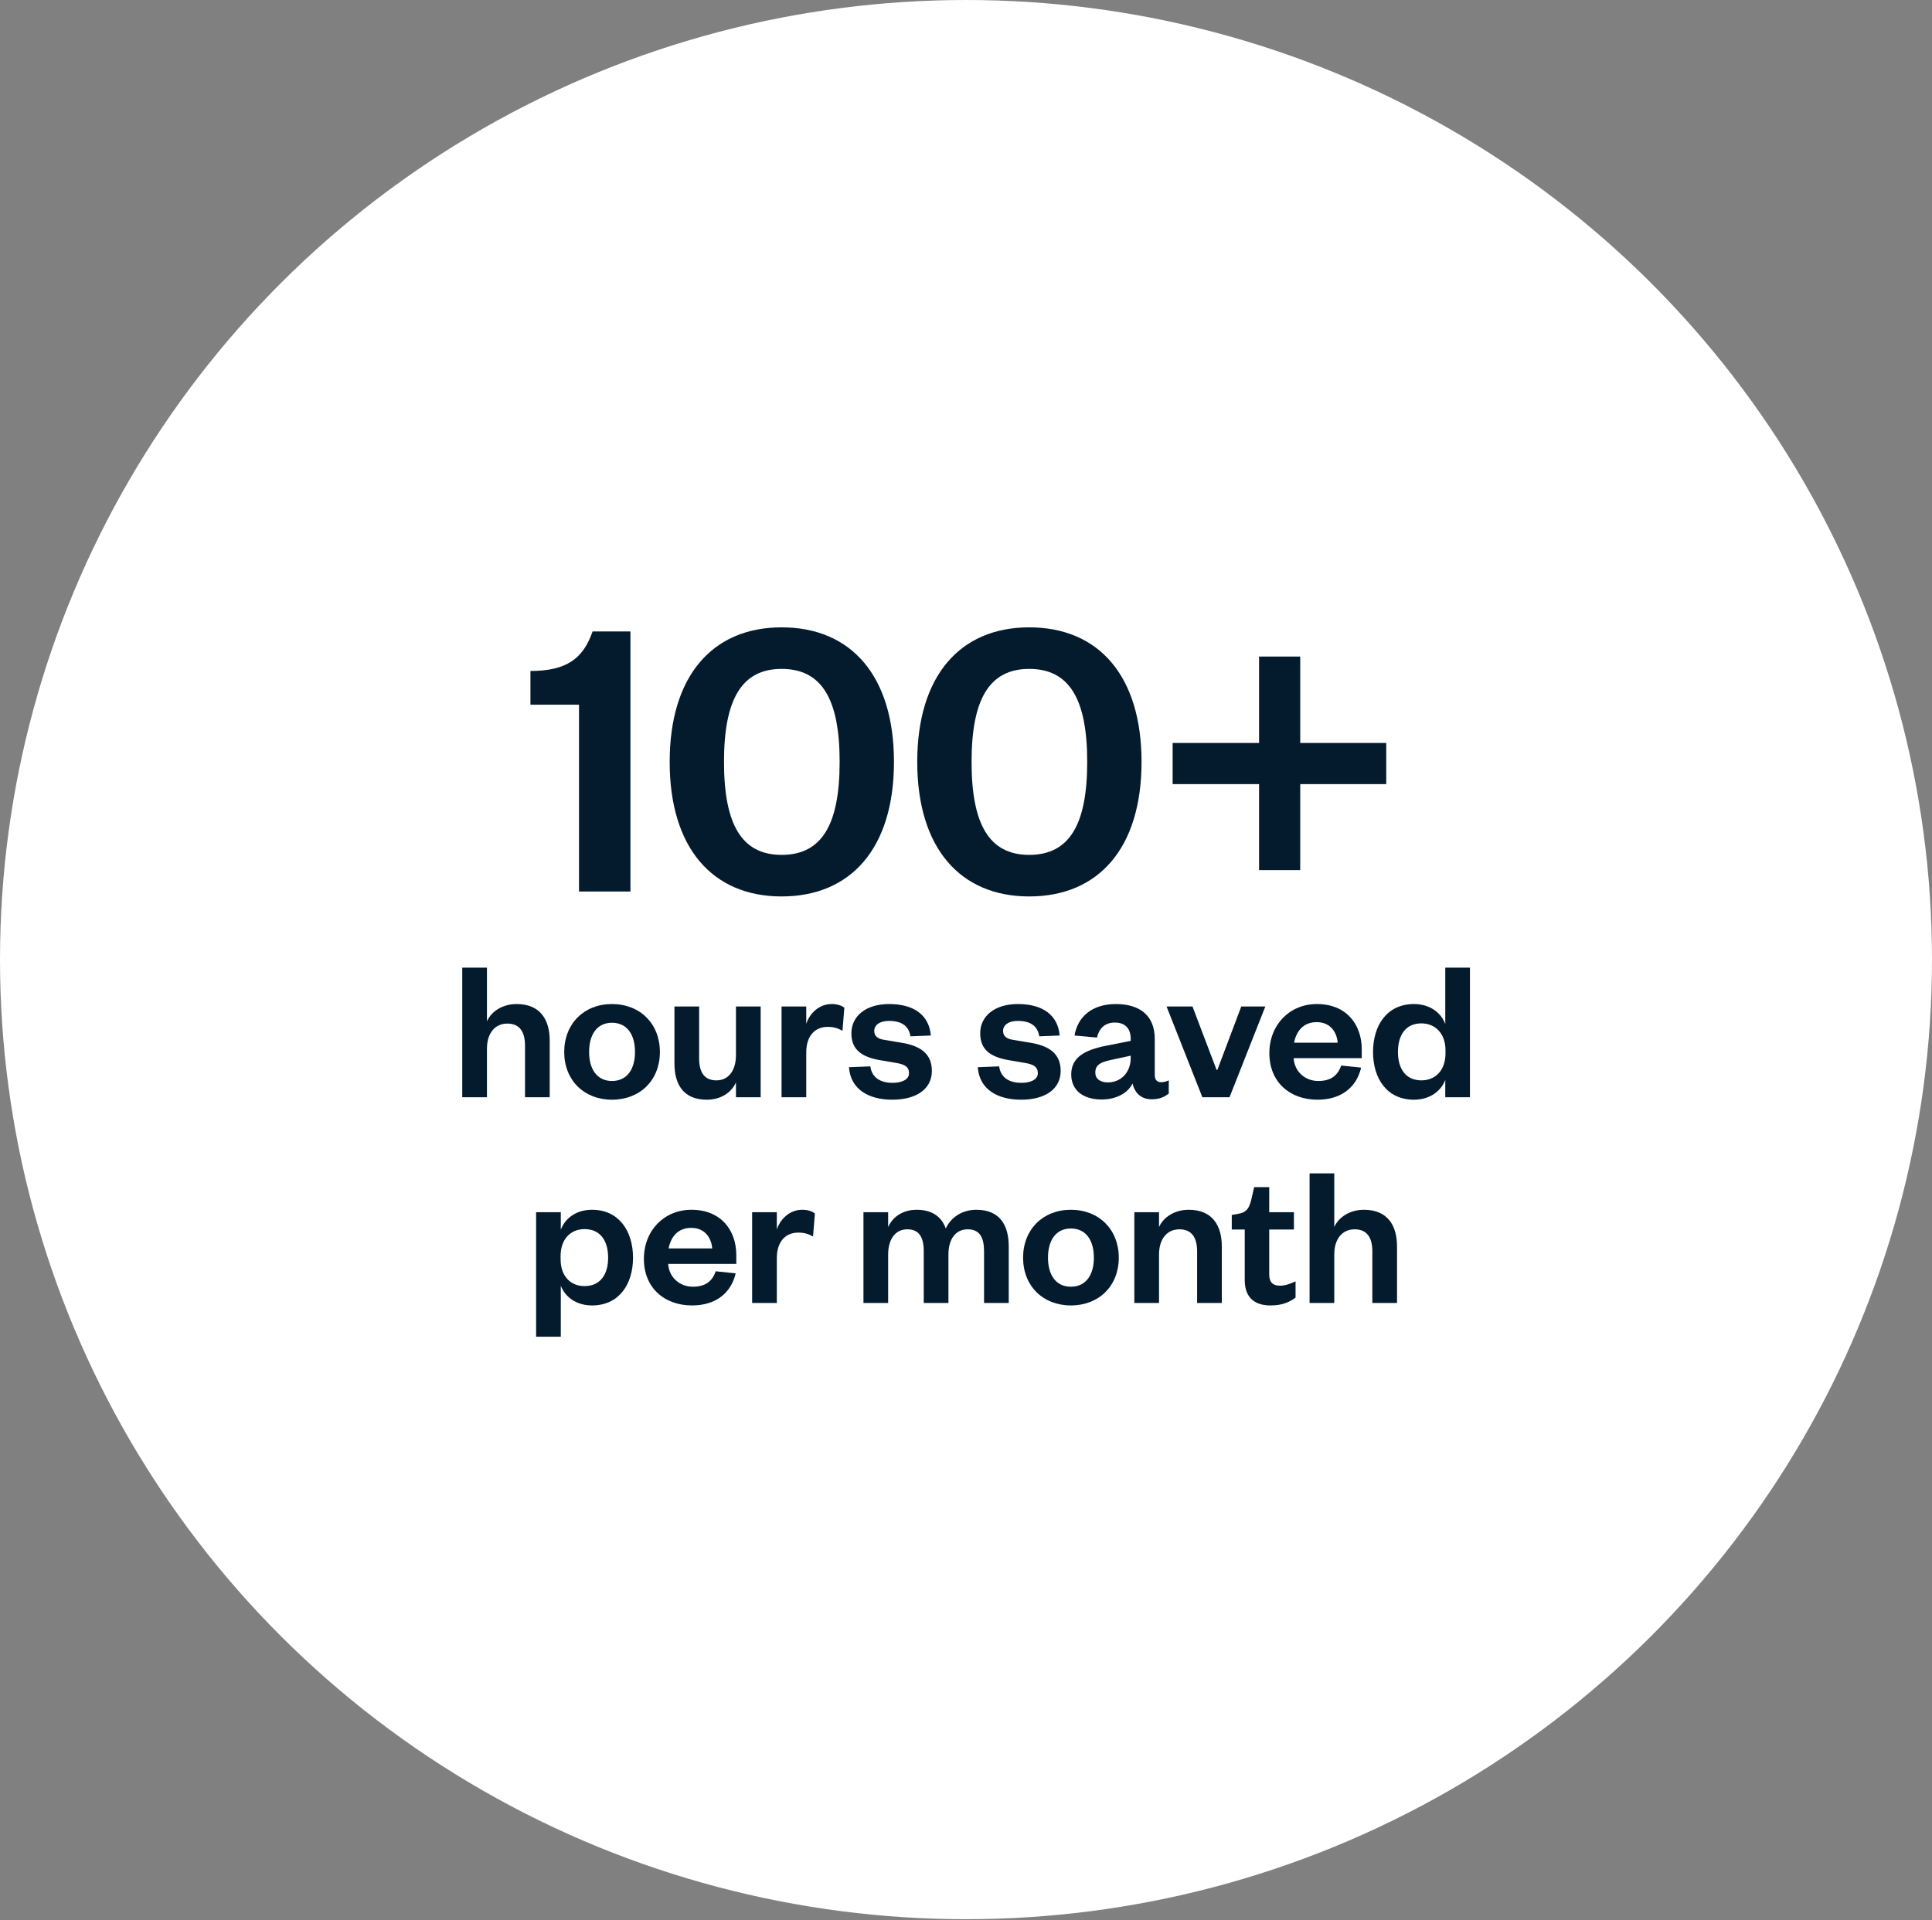<svg xmlns="http://www.w3.org/2000/svg" width="169" height="168" viewBox="0 0 169 168" fill="none"><rect x="0" y="0" width="169" height="168" fill="#808080" stroke="none"/><ellipse cx="84.5" cy="83.958" rx="84.5" ry="83.958" fill="white"></ellipse><path d="M46.4 61.656H50.648V78H55.148V55.248H51.836C51.008 57.624 49.568 58.704 46.4 58.704V61.656Z" fill="#041B2E"></path><path d="M78.199 66.66C78.199 59.136 74.455 54.888 68.371 54.888C62.323 54.888 58.579 59.136 58.579 66.66C58.579 74.184 62.323 78.432 68.371 78.432C74.455 78.432 78.199 74.184 78.199 66.66ZM73.447 66.66C73.447 72.132 71.899 74.796 68.371 74.796C64.879 74.796 63.331 72.132 63.331 66.66C63.331 61.188 64.879 58.524 68.371 58.524C71.899 58.524 73.447 61.188 73.447 66.66Z" fill="#041B2E"></path><path d="M99.855 66.66C99.855 59.136 96.111 54.888 90.027 54.888C83.979 54.888 80.235 59.136 80.235 66.66C80.235 74.184 83.979 78.432 90.027 78.432C96.111 78.432 99.855 74.184 99.855 66.66ZM95.103 66.66C95.103 72.132 93.555 74.796 90.027 74.796C86.535 74.796 84.987 72.132 84.987 66.66C84.987 61.188 86.535 58.524 90.027 58.524C93.555 58.524 95.103 61.188 95.103 66.66Z" fill="#041B2E"></path><path d="M110.136 57.444V65.004H102.576V68.604H110.136V76.128H113.736V68.604H121.26V65.004H113.736V57.444H110.136Z" fill="#041B2E"></path><path d="M42.596 91.752C42.596 90.42 43.279 89.556 44.377 89.556C45.44 89.556 45.925 90.258 45.925 91.482V96H48.086V91.05C48.086 89.286 47.312 87.846 45.188 87.846C43.999 87.846 42.992 88.458 42.596 89.358V84.66H40.435V96H42.596V91.752Z" fill="#041B2E"></path><path d="M51.532 92.04C51.532 90.528 52.216 89.484 53.53 89.484C54.862 89.484 55.546 90.528 55.546 92.04C55.546 93.534 54.862 94.578 53.53 94.578C52.216 94.578 51.532 93.534 51.532 92.04ZM57.724 92.04C57.724 89.574 55.996 87.846 53.53 87.846C51.082 87.846 49.354 89.574 49.354 92.04C49.354 94.506 51.082 96.216 53.53 96.216C55.996 96.216 57.724 94.506 57.724 92.04Z" fill="#041B2E"></path><path d="M64.378 92.31C64.378 93.66 63.73 94.524 62.668 94.524C61.606 94.524 61.156 93.804 61.156 92.598V88.062H58.996V93.03C58.996 94.794 59.716 96.216 61.822 96.216C63.028 96.216 63.964 95.622 64.378 94.704V96H66.538V88.062H64.378V92.31Z" fill="#041B2E"></path><path d="M73.857 88.17C73.623 87.972 73.227 87.846 72.741 87.846C71.643 87.846 70.815 88.674 70.527 89.574V88.062H68.367V96H70.527V92.076C70.527 90.636 71.283 89.844 72.399 89.844C72.921 89.844 73.281 89.952 73.695 90.186L73.857 88.17Z" fill="#041B2E"></path><path d="M74.26 93.372C74.404 95.316 75.988 96.216 78.058 96.216C80.11 96.216 81.514 95.316 81.514 93.696C81.514 92.202 80.524 91.5 78.85 91.23L77.338 90.978C76.762 90.888 76.474 90.636 76.474 90.204C76.474 89.664 76.978 89.322 77.752 89.322C78.886 89.322 79.498 89.772 79.642 90.672L81.424 90.6C81.28 88.836 79.966 87.846 77.77 87.846C75.754 87.846 74.476 88.89 74.476 90.402C74.476 91.878 75.412 92.508 77.104 92.778L78.364 92.994C79.156 93.12 79.516 93.354 79.516 93.894C79.516 94.47 78.868 94.74 78.076 94.74C76.978 94.74 76.258 94.254 76.132 93.3L74.26 93.372Z" fill="#041B2E"></path><path d="M85.528 93.372C85.671 95.316 87.255 96.216 89.326 96.216C91.377 96.216 92.781 95.316 92.781 93.696C92.781 92.202 91.791 91.5 90.118 91.23L88.606 90.978C88.029 90.888 87.742 90.636 87.742 90.204C87.742 89.664 88.246 89.322 89.019 89.322C90.153 89.322 90.766 89.772 90.909 90.672L92.692 90.6C92.547 88.836 91.234 87.846 89.037 87.846C87.022 87.846 85.743 88.89 85.743 90.402C85.743 91.878 86.68 92.508 88.371 92.778L89.632 92.994C90.424 93.12 90.784 93.354 90.784 93.894C90.784 94.47 90.135 94.74 89.344 94.74C88.246 94.74 87.525 94.254 87.4 93.3L85.528 93.372Z" fill="#041B2E"></path><path d="M98.907 92.562C98.907 93.84 98.043 94.704 96.909 94.704C96.225 94.704 95.811 94.38 95.811 93.84C95.811 93.048 96.477 92.886 97.413 92.688L98.907 92.364V92.562ZM101.013 90.906C101.013 88.818 99.663 87.846 97.611 87.846C95.505 87.846 94.263 88.98 93.993 90.6L95.955 90.78C96.135 90.006 96.621 89.466 97.521 89.466C98.439 89.466 98.907 90.006 98.907 90.888V91.068L96.729 91.5C94.929 91.86 93.705 92.49 93.705 94.002C93.705 95.37 94.713 96.198 96.369 96.198C97.539 96.198 98.619 95.712 99.069 94.794C99.267 95.658 99.843 96.18 100.743 96.18C101.463 96.18 101.895 95.946 102.237 95.676V94.524C102.003 94.632 101.787 94.686 101.571 94.686C101.229 94.686 101.013 94.488 101.013 94.074V90.906Z" fill="#041B2E"></path><path d="M107.552 96L110.684 88.062H108.578L106.49 93.606H106.418L104.312 88.062H102.044L105.176 96H107.552Z" fill="#041B2E"></path><path d="M117.318 93.228C117.012 94.128 116.382 94.578 115.32 94.578C114.15 94.578 113.232 93.75 113.16 92.58H119.118V91.806C119.118 89.646 117.786 87.846 115.194 87.846C112.818 87.846 111.036 89.646 111.036 92.148C111.036 94.65 112.8 96.216 115.248 96.216C117.282 96.216 118.65 95.172 119.064 93.408L117.318 93.228ZM113.196 91.23C113.394 90.24 113.988 89.43 115.176 89.43C116.382 89.43 116.94 90.312 117.012 91.23H113.196Z" fill="#041B2E"></path><path d="M126.442 92.184C126.442 93.642 125.56 94.524 124.336 94.524C122.986 94.524 122.284 93.534 122.284 92.04C122.284 90.528 122.986 89.538 124.336 89.538C125.56 89.538 126.442 90.438 126.442 91.878V92.184ZM126.424 96H128.584V84.66H126.424V89.592C126.064 88.62 125.092 87.846 123.688 87.846C121.33 87.846 120.106 89.7 120.106 92.04C120.106 94.38 121.33 96.216 123.688 96.216C125.092 96.216 126.064 95.442 126.424 94.488V96Z" fill="#041B2E"></path><path d="M49.038 109.878C49.038 108.438 49.901 107.538 51.126 107.538C52.493 107.538 53.196 108.528 53.196 110.04C53.196 111.534 52.493 112.524 51.126 112.524C49.901 112.524 49.038 111.642 49.038 110.184V109.878ZM49.056 112.488C49.416 113.442 50.37 114.216 51.791 114.216C54.132 114.216 55.373 112.38 55.373 110.04C55.373 107.7 54.132 105.846 51.791 105.846C50.37 105.846 49.416 106.62 49.056 107.592V106.062H46.895V116.952H49.056V112.488Z" fill="#041B2E"></path><path d="M62.606 111.228C62.3 112.128 61.67 112.578 60.608 112.578C59.438 112.578 58.52 111.75 58.448 110.58H64.406V109.806C64.406 107.646 63.074 105.846 60.482 105.846C58.106 105.846 56.324 107.646 56.324 110.148C56.324 112.65 58.088 114.216 60.536 114.216C62.57 114.216 63.938 113.172 64.352 111.408L62.606 111.228ZM58.484 109.23C58.682 108.24 59.276 107.43 60.464 107.43C61.67 107.43 62.228 108.312 62.3 109.23H58.484Z" fill="#041B2E"></path><path d="M71.282 106.17C71.048 105.972 70.652 105.846 70.166 105.846C69.068 105.846 68.24 106.674 67.952 107.574V106.062H65.792V114H67.952V110.076C67.952 108.636 68.708 107.844 69.824 107.844C70.346 107.844 70.706 107.952 71.12 108.186L71.282 106.17Z" fill="#041B2E"></path><path d="M82.73 107.484C82.388 106.512 81.596 105.846 80.192 105.846C78.986 105.846 78.086 106.458 77.69 107.358V106.062H75.53V114H77.69V109.752C77.69 108.42 78.32 107.556 79.364 107.556C80.408 107.556 80.804 108.258 80.804 109.482V114H82.964V109.752C82.964 108.42 83.594 107.556 84.638 107.556C85.7 107.556 86.078 108.258 86.078 109.482V114H88.238V109.05C88.238 107.322 87.554 105.846 85.412 105.846C84.116 105.846 83.162 106.548 82.73 107.484Z" fill="#041B2E"></path><path d="M91.672 110.04C91.672 108.528 92.356 107.484 93.67 107.484C95.002 107.484 95.686 108.528 95.686 110.04C95.686 111.534 95.002 112.578 93.67 112.578C92.356 112.578 91.672 111.534 91.672 110.04ZM97.864 110.04C97.864 107.574 96.136 105.846 93.67 105.846C91.222 105.846 89.494 107.574 89.494 110.04C89.494 112.506 91.222 114.216 93.67 114.216C96.136 114.216 97.864 112.506 97.864 110.04Z" fill="#041B2E"></path><path d="M101.386 109.752C101.386 108.42 102.07 107.556 103.168 107.556C104.23 107.556 104.716 108.258 104.716 109.482V114H106.876V109.05C106.876 107.286 106.102 105.846 103.978 105.846C102.79 105.846 101.782 106.458 101.386 107.358V106.062H99.226V114H101.386V109.752Z" fill="#041B2E"></path><path d="M108.882 111.984C108.882 113.676 109.908 114.216 111.132 114.216C112.104 114.216 112.752 113.964 113.328 113.532V112.11C112.86 112.326 112.41 112.488 111.978 112.488C111.33 112.488 111.024 112.182 111.024 111.498V107.574H113.184V106.062H111.024V103.866H109.71L109.458 104.946C109.278 105.684 109.062 106.08 108.288 106.206L107.748 106.296V107.574H108.882V111.984Z" fill="#041B2E"></path><path d="M116.714 109.752C116.714 108.42 117.398 107.556 118.496 107.556C119.558 107.556 120.044 108.258 120.044 109.482V114H122.204V109.05C122.204 107.286 121.43 105.846 119.306 105.846C118.118 105.846 117.11 106.458 116.714 107.358V102.66H114.554V114H116.714V109.752Z" fill="#041B2E"></path></svg>